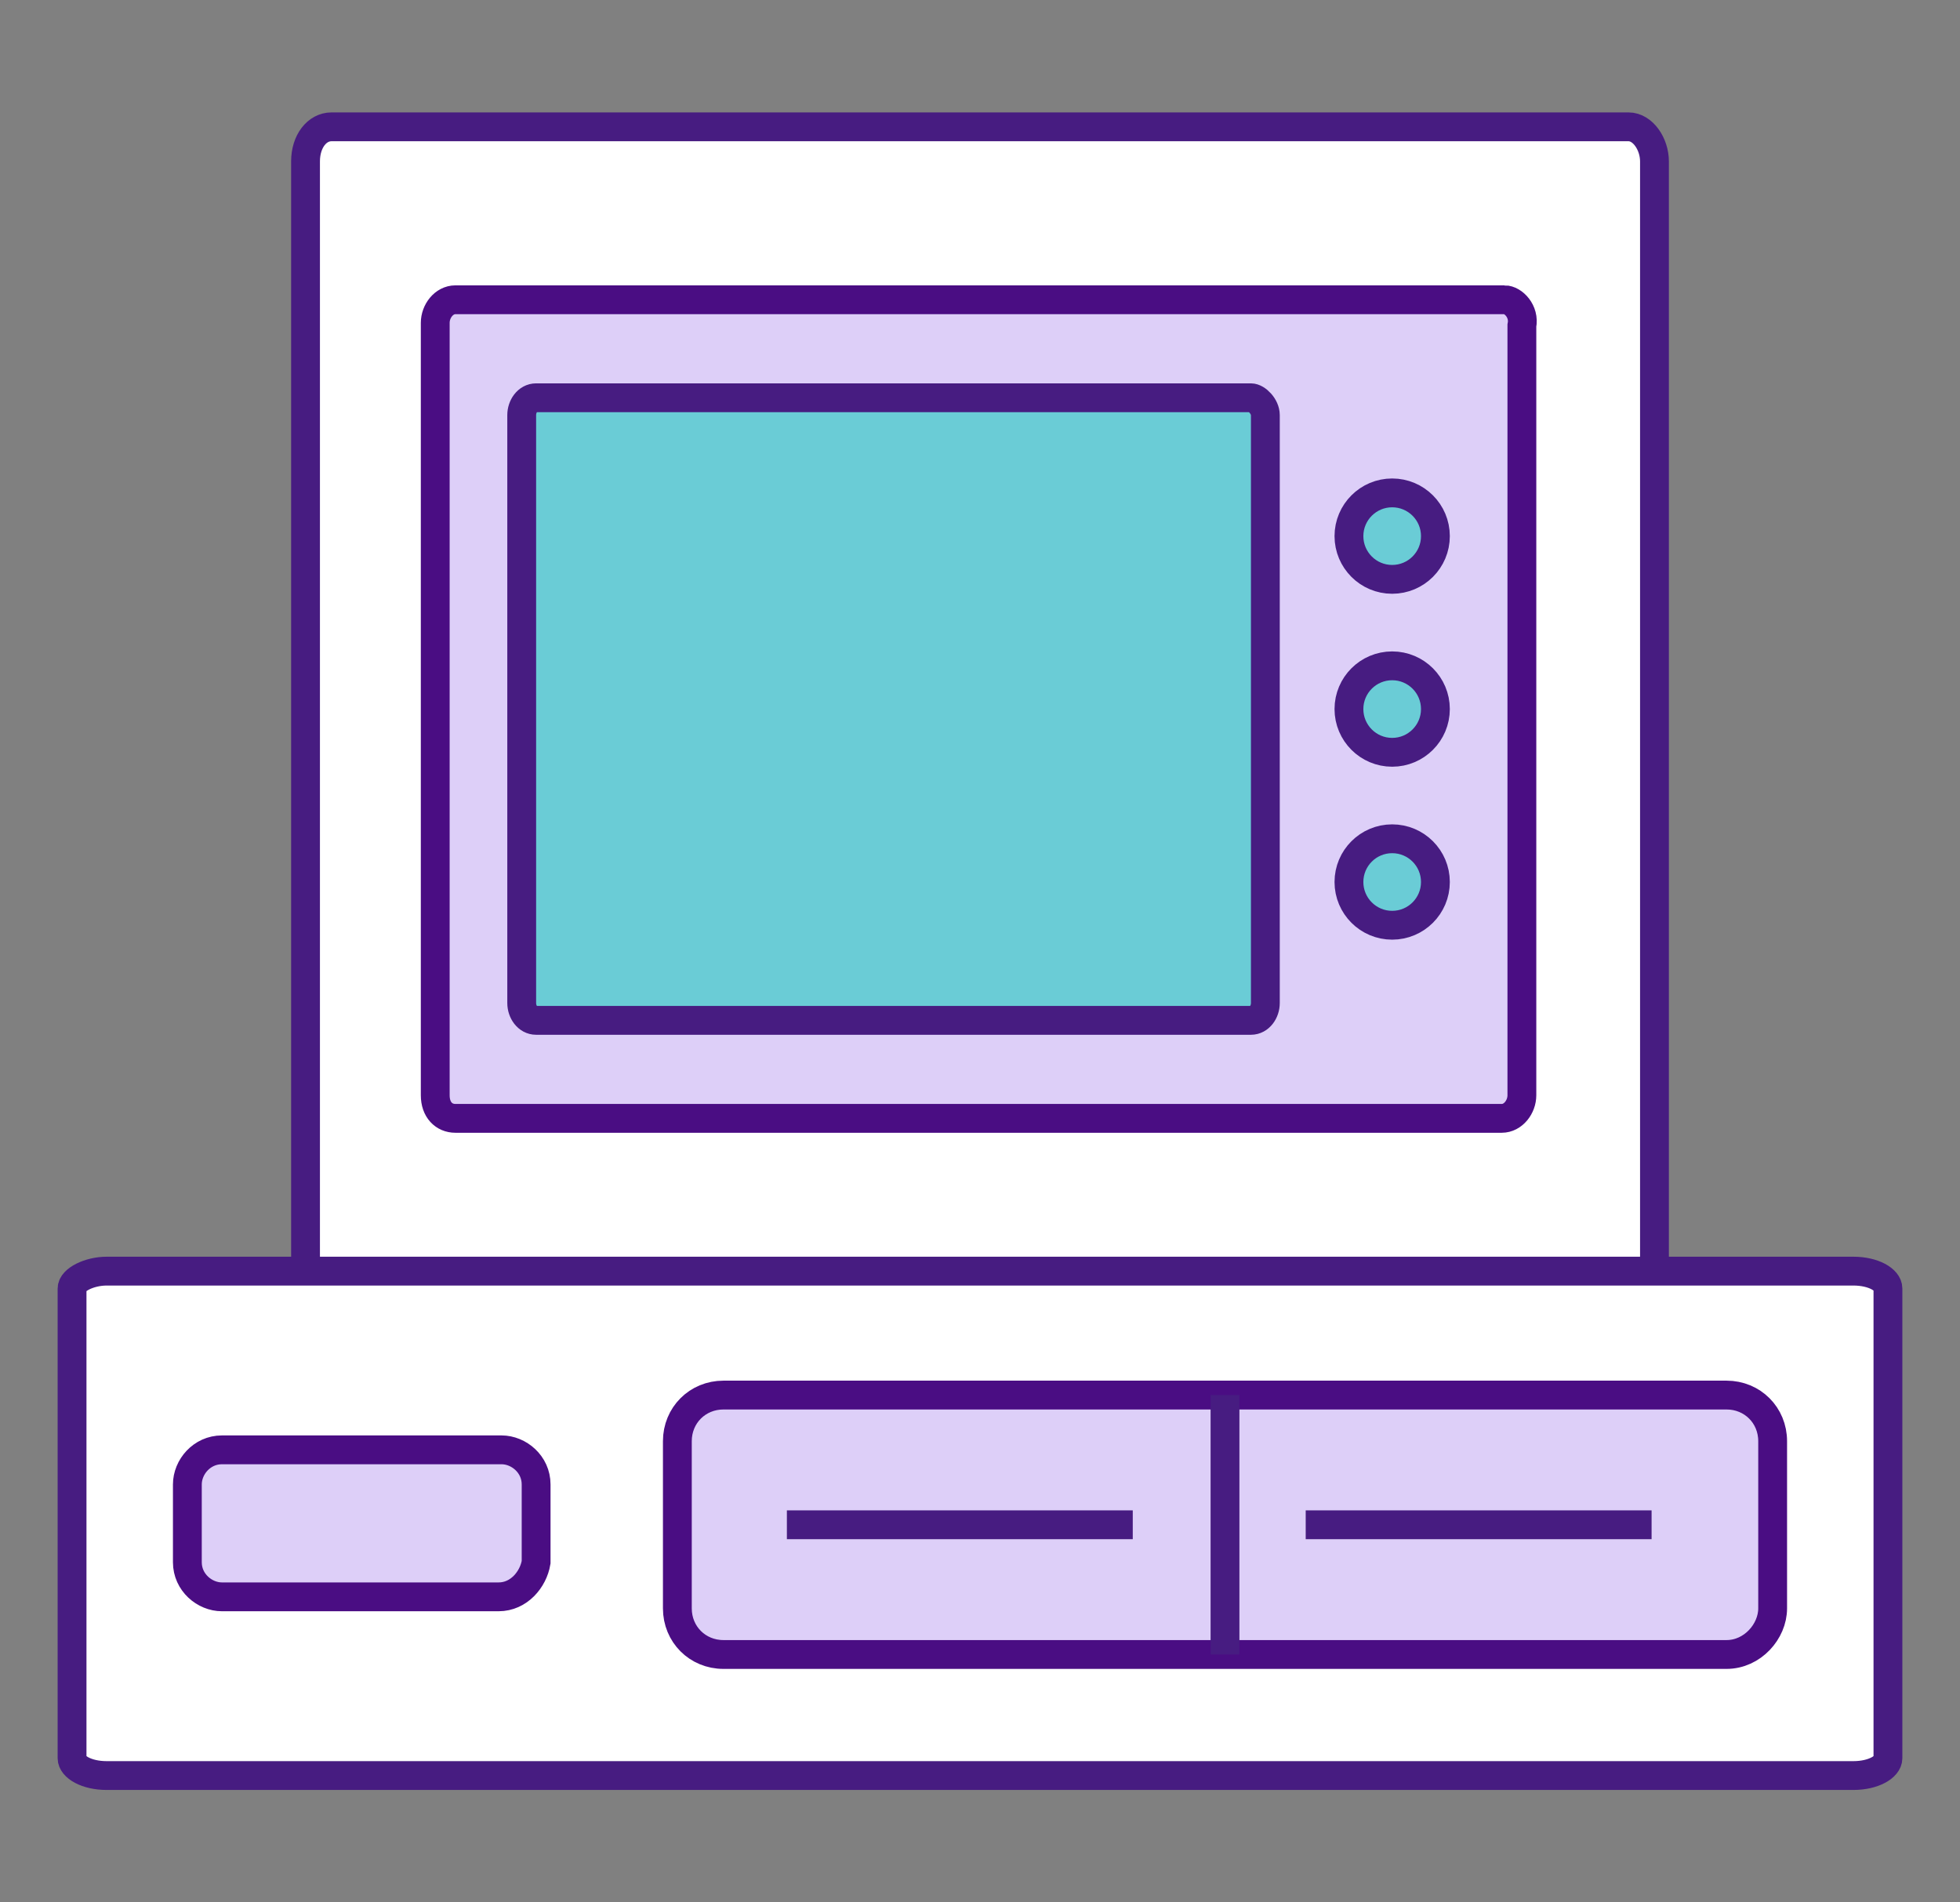 <svg viewBox="0 0 68 66" xmlns="http://www.w3.org/2000/svg"><rect x="0" y="0" width="68" height="66" fill="#808080" stroke="none"/><g stroke-miterlimit="10"><path d="m56.5 4.4h-45c-.5 0-.9.5-.9 1.2v38.1c0 .7.4 1.2.9 1.2h45c.5 0 .9-.5.9-1.2v-38.1c0-.6-.4-1.2-.9-1.2z" fill="#fff" stroke="#471c81"/><path d="m52.2 10.4h-36.4c-.4 0-.7.4-.7.8v26.8c0 .5.3.8.7.8h36.3c.4 0 .7-.4.7-.8v-26.7c.1-.5-.3-.9-.6-.9z" fill="#ddcff8" stroke="#4a0d83"/><g stroke="#471c81"><path d="m43.4 13.8h-24.8c-.3 0-.5.3-.5.6v20.4c0 .3.2.6.5.6h24.8c.3 0 .5-.3.5-.6v-20.4c0-.3-.3-.6-.5-.6z" fill="#6accd6"/><circle cx="48.3" cy="18.6" fill="#6accd6" r="1.5"/><circle cx="48.3" cy="24.6" fill="#6accd6" r="1.5"/><circle cx="48.3" cy="30.6" fill="#6accd6" r="1.5"/><path d="m64.3 44.1h-60.6c-.6 0-1.2.3-1.2.6v16.3c0 .3.5.6 1.2.6h60.6c.7 0 1.2-.3 1.2-.6v-16.3c0-.3-.5-.6-1.2-.6z" fill="#fff"/></g><path d="m59.9 57.4h-34.8c-.9 0-1.6-.7-1.6-1.6v-5.8c0-.9.7-1.6 1.6-1.6h34.8c.9 0 1.6.7 1.6 1.6v5.8c0 .8-.7 1.6-1.6 1.6zm-42.6-2h-9.6c-.6 0-1.2-.5-1.2-1.2v-2.7c0-.6.5-1.2 1.2-1.2h9.7c.6 0 1.2.5 1.2 1.2v2.7c-.1.6-.6 1.2-1.3 1.2z" fill="#ddcff8" stroke="#4a0d83"/><path d="m42.5 57.4v-9m-15.2 4.5h12m6 0h12" fill="#fff" stroke="#471c81"/></g></svg>